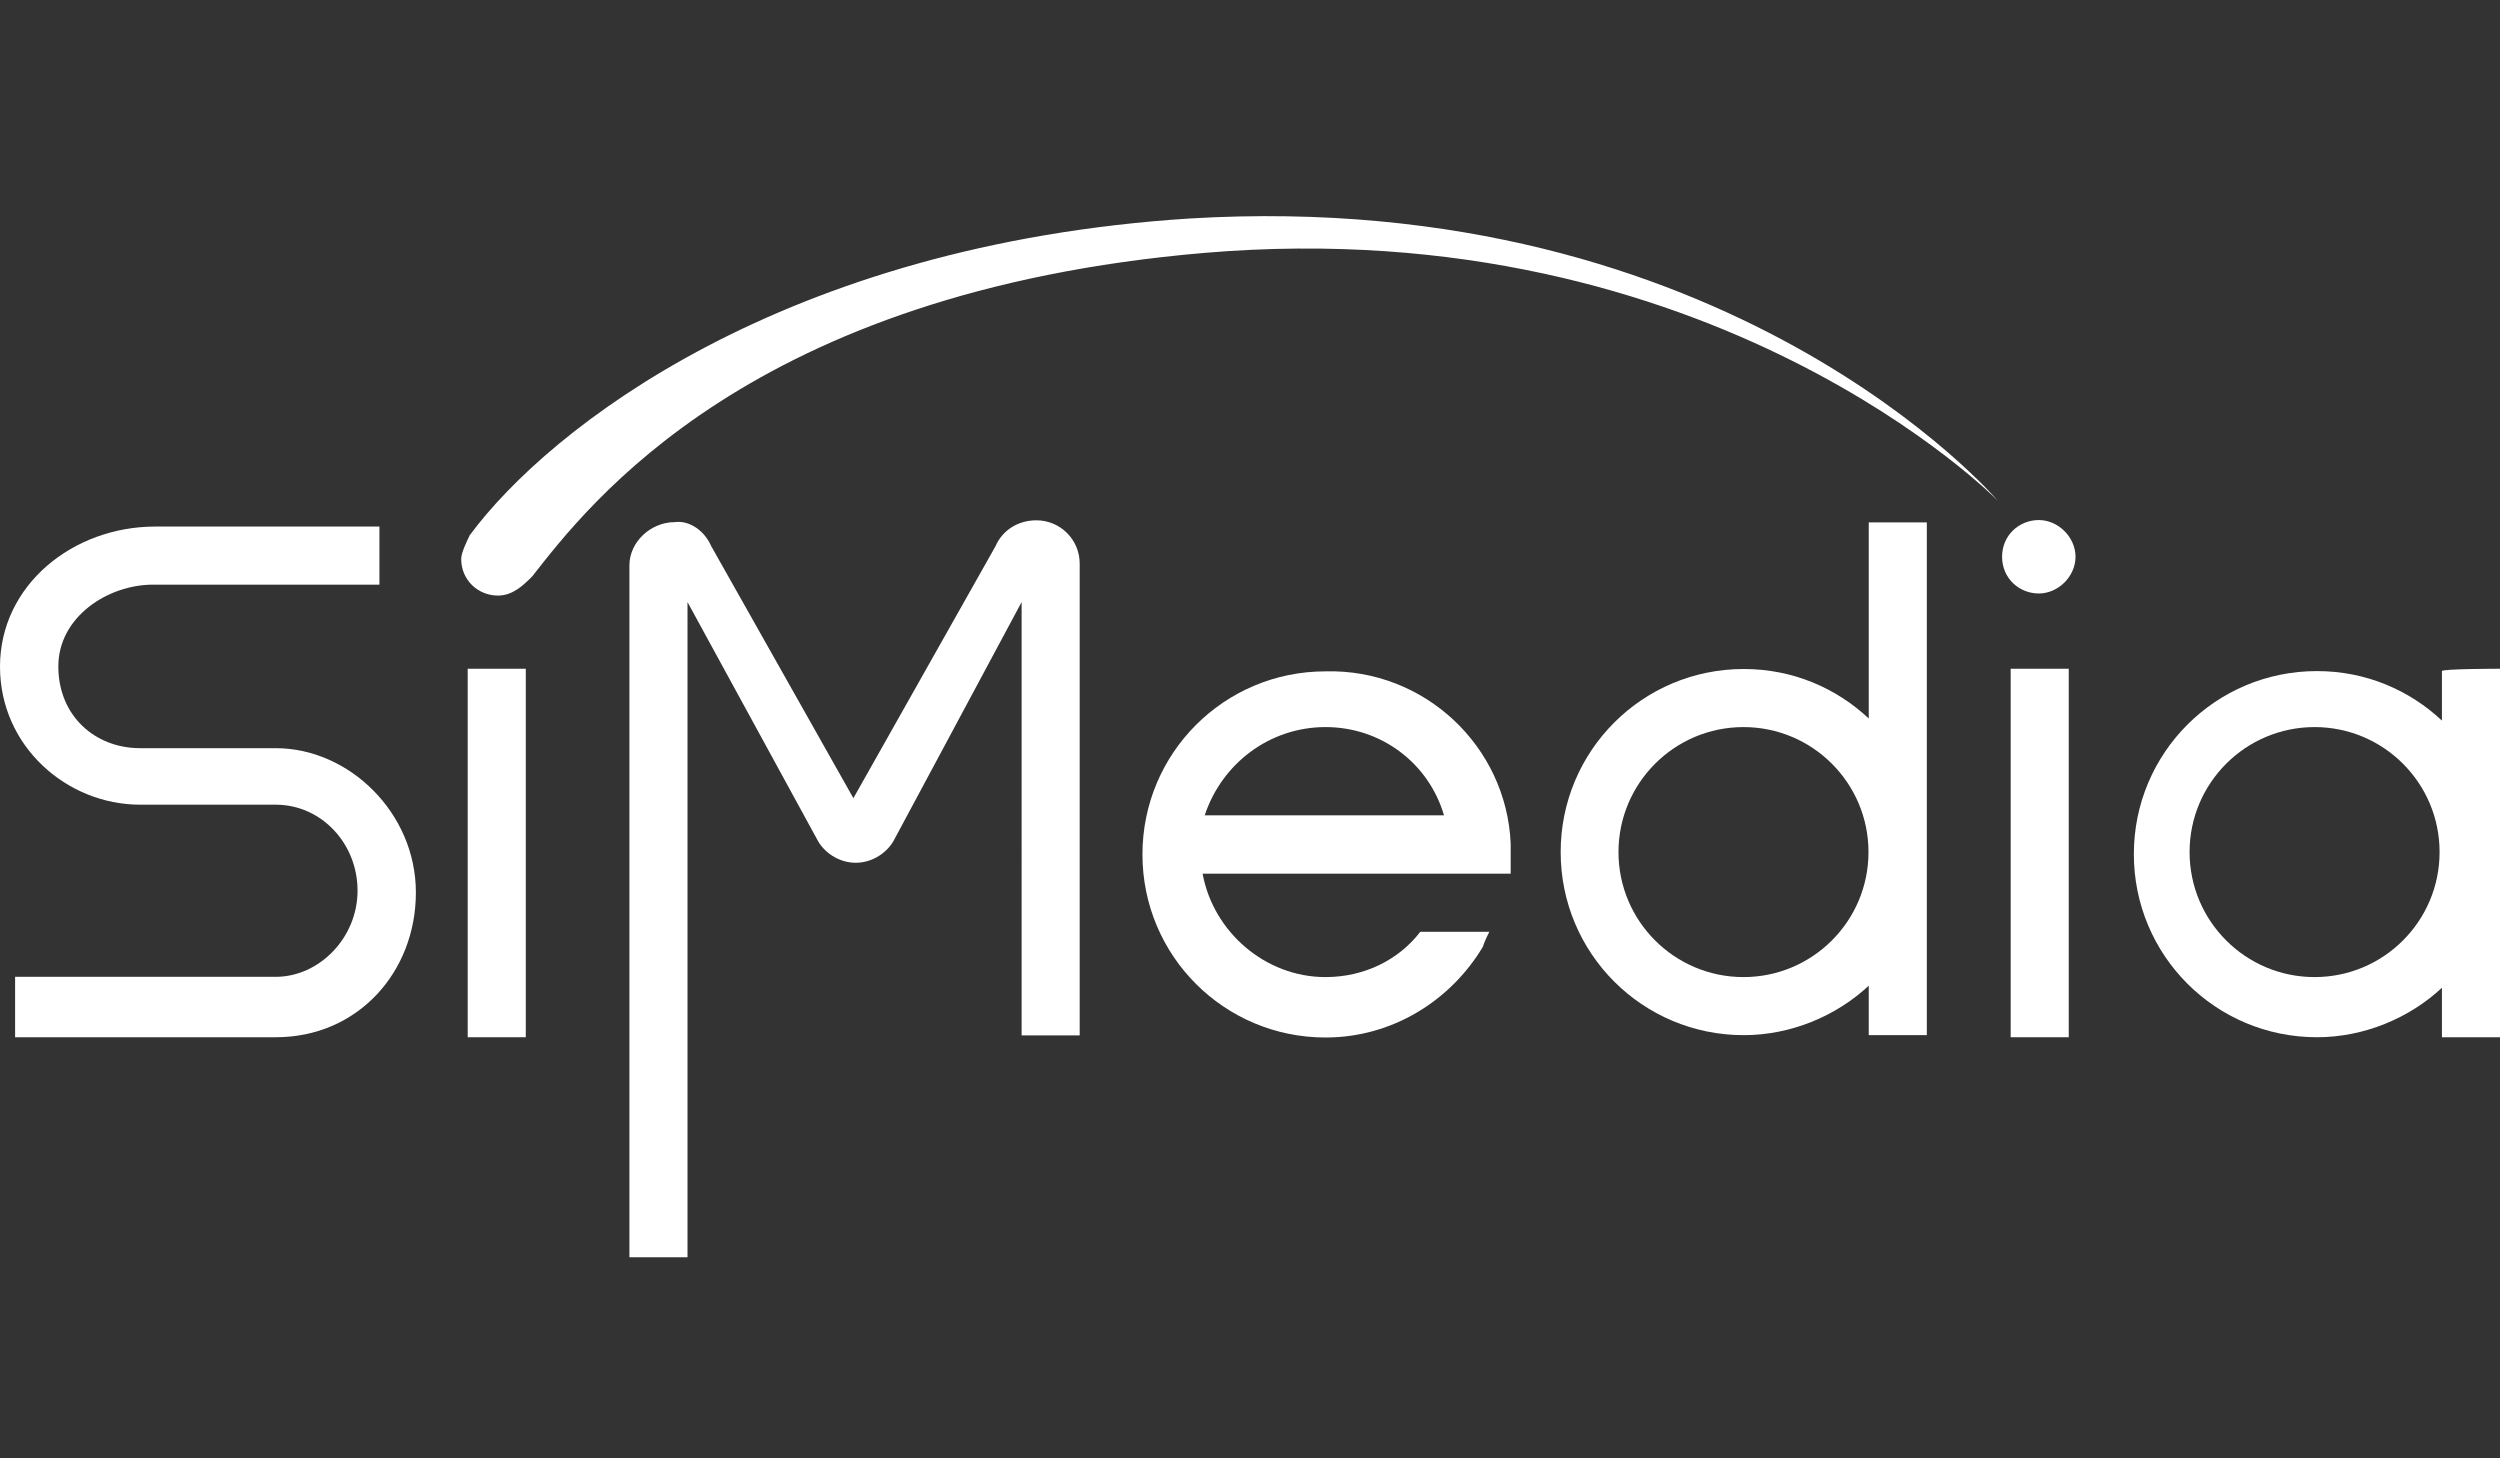 <?xml version="1.0" encoding="utf-8"?>
<!-- Generator: Adobe Illustrator 18.1.1, SVG Export Plug-In . SVG Version: 6.00 Build 0)  -->
<!DOCTYPE svg PUBLIC "-//W3C//DTD SVG 1.1//EN" "http://www.w3.org/Graphics/SVG/1.1/DTD/svg11.dtd">
<svg xmlns="http://www.w3.org/2000/svg" xmlns:xlink="http://www.w3.org/1999/xlink" version="1.1" id="Ebene_1" x="0px" y="0px" viewBox="0 0 960 560" xml:space="preserve">
<rect x="0" y="0" width="960" height="560" fill="#333333" stroke="none"/>
<g id="Ebene_1_Kopie">
	<g>
		<rect x="179.6" y="256.8" fill="#FFFFFF" width="22.3" height="141.5"/>
		<rect x="772.1" y="256.8" fill="#FFFFFF" width="22.3" height="141.5"/>
		<g>
			<path fill="#FFFFFF" d="M768.8,213.8c0-8.3,6.6-14.1,14.1-14.1s14.1,6.6,14.1,14.1s-6.6,14.1-14.1,14.1     C775.4,227.9,768.8,222.1,768.8,213.8z"/>
		</g>
		<g id="XMLID_3_">
			<g>
				<path fill="#FFFFFF" d="M739.9,199.7v197.8h-22.3v-19c-12.4,11.6-29.8,19-48,19c-38.9,0-70.3-31.4-70.3-70.3      s31.4-70.3,70.3-70.3c19,0,35.6,7.4,48,19v-75.3h22.3V199.7z M717.5,327.2c0-26.5-21.5-48-48-48c-26.5,0-48,21.5-48,48      s21.5,48,48,48S717.5,353.7,717.5,327.2z"/>
			</g>
		</g>
		<g id="XMLID_1_">
			<g>
				<path fill="#FFFFFF" d="M105.9,398.3c-30.6,0-100.1,0-100.1,0v-23.2c0,0,79.4,0,100.1,0c16.6,0,31.4-14.9,31.4-33.1      S123.3,309,105.9,309H53.8C25.7,309,0,286.6,0,256c0-31.4,28.1-53.8,59.6-53.8h86.1v22.3H58.8c-17.4,0-36.4,12.4-36.4,31.4      s14.1,31.4,31.4,31.4h52.1c28.1,0,53.8,24.8,53.8,55.4S137.4,398.3,105.9,398.3z"/>
			</g>
		</g>
		<g>
			<g id="XMLID_4_">
				<g>
					<path fill="#FFFFFF" d="M960,256.8v141.5h-22.3v-19c-12.4,11.6-29.8,19-48,19c-38.9,0-70.3-31.4-70.3-70.3s31.4-70.3,70.3-70.3       c19,0,35.6,7.4,48,19v-19C937.7,256.8,960,256.8,960,256.8z M936.8,327.2c0-26.5-21.5-48-48-48s-48,21.5-48,48s21.5,48,48,48       S936.8,353.7,936.8,327.2z"/>
				</g>
			</g>
		</g>
		<g>
			<path fill="#FFFFFF" d="M767.2,192.3c-0.8-0.8-103.4-120.8-310.3-108.4C301.2,93.8,211,164.1,180.4,205.5     c-0.8,1.7-3.3,6.6-3.3,9.1c0,8.3,6.6,14.1,14.1,14.1c5.8,0,9.9-4.1,13.2-7.4C225.9,193.9,288,112,462.6,97.1     C657.9,80.6,767.2,192.3,767.2,192.3L767.2,192.3z"/>
		</g>
		<g>
			<path fill="#FFFFFF" d="M273.1,209.7l54.6,96.8l54.6-96.8l0,0c2.5-5.8,8.3-9.9,15.7-9.9c9.1,0,16.6,7.4,16.6,16.6v181.2h-22.3     V231.2l-48.8,91l0,0c-2.5,5-8.3,9.1-14.9,9.1c-6.6,0-12.4-4.1-14.9-9.1l0,0l-49.7-91v251.6h-22.3V217.1c0-9.1,8.3-16.6,17.4-16.6     C264.8,199.7,270.6,203.9,273.1,209.7z"/>
		</g>
		<g id="XMLID_5_">
			<g>
				<path fill="#FFFFFF" d="M580.1,323.9v5.8c0,0,0,4.1,0,5.8H461.8c4.1,22.3,24,39.7,47.2,39.7c14.9,0,28.1-6.6,36.4-17.4h26.5      c-0.8,1.7-1.7,3.3-2.5,5.8c-12.4,20.7-34.8,34.8-60.4,34.8c-38.9,0-70.3-31.4-70.3-70.3s31.4-70.3,70.3-70.3      C547,256.8,578.5,286.6,580.1,323.9z M462.6,313.1h91.9c-5.8-19.9-24-33.9-45.5-33.9S469.2,293.2,462.6,313.1z"/>
			</g>
		</g>
	</g>
</g>
</svg>

